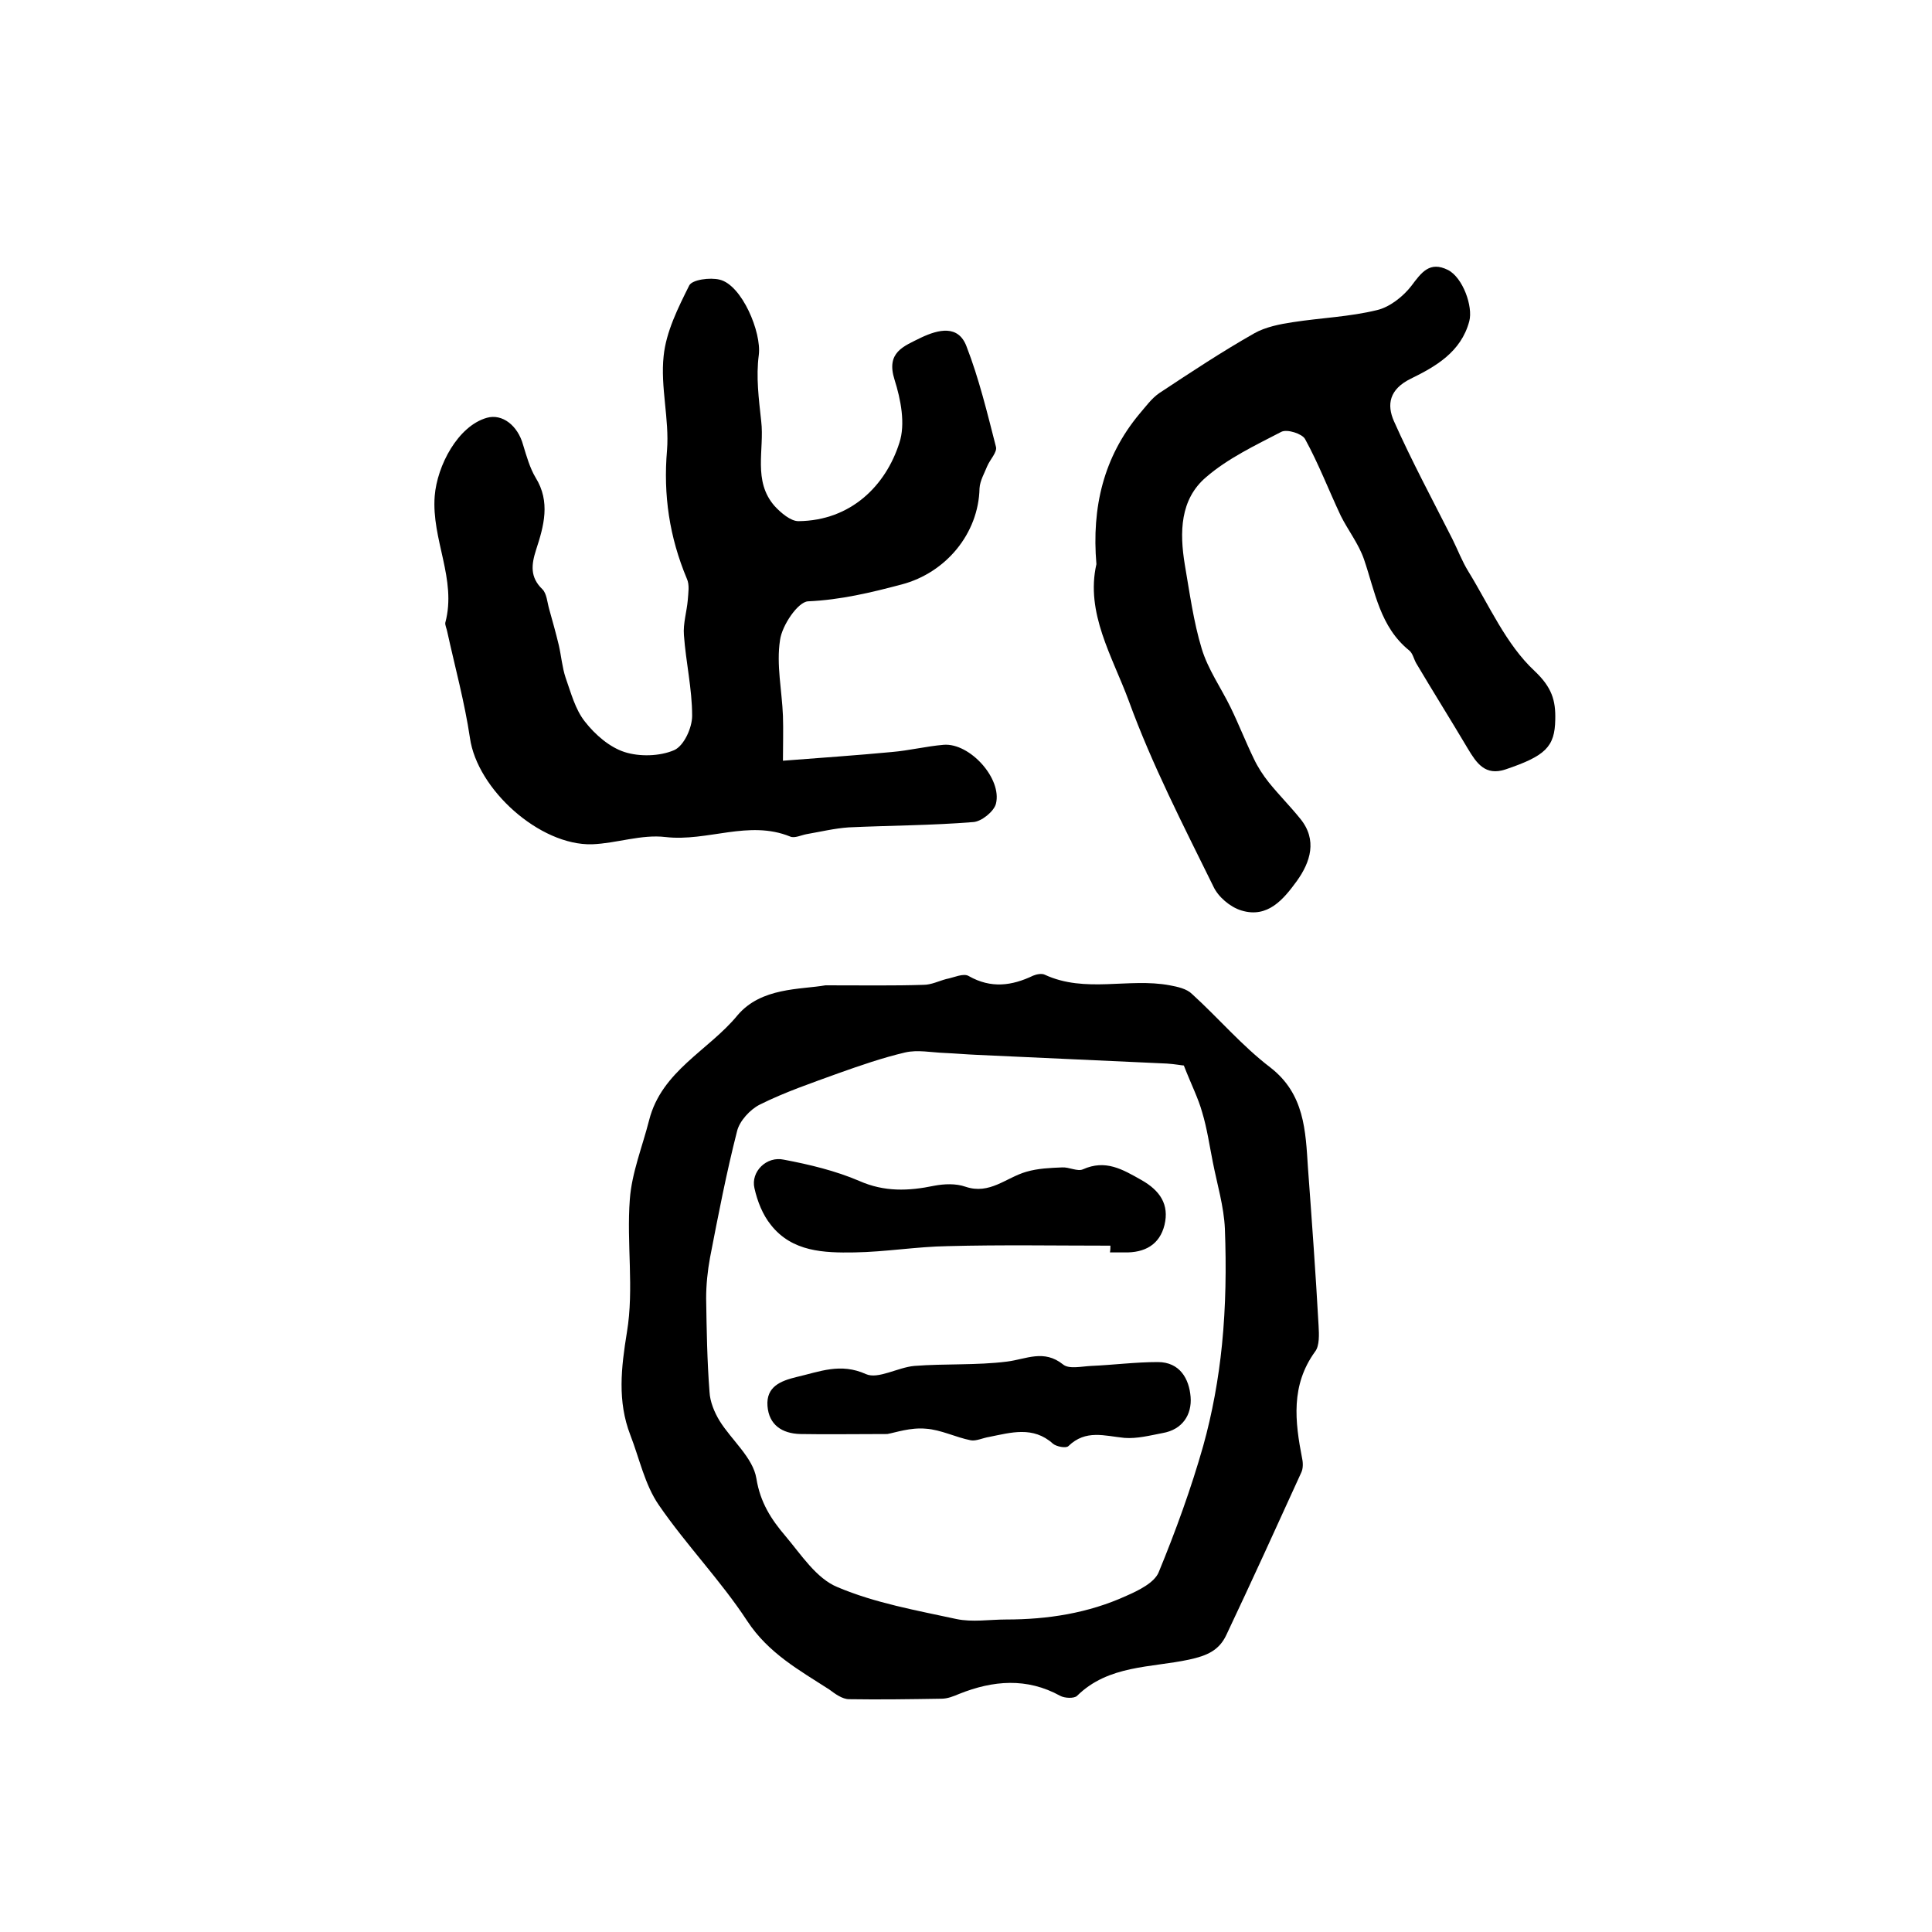 <?xml version="1.0" encoding="utf-8"?>
<!-- Generator: Adobe Illustrator 22.0.0, SVG Export Plug-In . SVG Version: 6.00 Build 0)  -->
<svg version="1.1" id="图层_1" xmlns="http://www.w3.org/2000/svg" xmlns:xlink="http://www.w3.org/1999/xlink" x="0px" y="0px"
	 viewBox="0 0 400 400" style="enable-background:new 0 0 400 400;" xml:space="preserve">
<style type="text/css">
	.st0{fill:#FFFFFF;}
</style>
<g>
	
	<path d="M170.9,204c8,0,14.2,0.1,20.3-0.1c1.6,0,3.2-0.8,4.7-1.2c1.6-0.3,3.6-1.3,4.7-0.6c4.6,2.6,8.9,2,13.3-0.1
		c0.7-0.3,1.8-0.5,2.4-0.2c8.4,3.9,17.4,0.6,25.9,2.2c1.6,0.3,3.5,0.7,4.6,1.8c5.5,5,10.3,10.7,16.2,15.2c7.1,5.5,7.3,13.1,7.8,20.8
		c0.8,10.9,1.6,21.8,2.2,32.7c0.1,1.8,0.2,4.1-0.7,5.3c-5.1,7-4.2,14.5-2.7,22.2c0.2,0.9,0.2,2.1-0.2,2.9
		c-5.1,11.2-10.2,22.4-15.5,33.6c-1.5,3.2-4,4.3-7.7,5.1c-7.9,1.7-16.7,1.1-23.2,7.5c-0.6,0.6-2.6,0.5-3.5,0
		c-6.9-3.8-13.9-3.2-20.9-0.4c-1.2,0.5-2.4,1-3.7,1c-6.4,0.1-12.7,0.2-19.1,0.1c-1.4,0-2.9-1.1-4.1-2c-6.2-4-12.6-7.5-17-14.2
		c-5.5-8.4-12.6-15.7-18.3-24c-2.9-4.2-4-9.6-5.9-14.5c-2.7-7-1.9-13.9-0.7-21.3c1.5-9-0.1-18.4,0.6-27.5c0.4-5.5,2.6-10.9,4-16.4
		c2.6-10.2,12.3-14.4,18.3-21.7C157.6,204.4,165.7,204.9,170.9,204z M245.1,220.6c-0.3,0-1.9-0.3-3.5-0.4
		c-13.1-0.6-26.2-1.2-39.3-1.8c-2.3-0.1-4.5-0.3-6.8-0.4c-2.7-0.1-5.5-0.7-8.1-0.1c-4.7,1.1-9.3,2.7-13.8,4.3
		c-5.5,2-11.1,3.9-16.3,6.5c-2,1-4.2,3.4-4.7,5.5c-2.2,8.6-3.9,17.4-5.6,26.2c-0.5,2.7-0.8,5.6-0.8,8.4c0.1,6.5,0.2,13,0.7,19.4
		c0.1,2,1,4.2,2.1,6c2.5,4,6.9,7.6,7.6,11.9c0.8,5,3.1,8.5,6,11.9c3.3,3.9,6.4,8.8,10.8,10.6c7.8,3.3,16.3,4.8,24.6,6.6
		c3.3,0.7,6.9,0.1,10.3,0.1c8.6,0,17-1.3,24.9-4.9c2.5-1.1,5.8-2.7,6.7-4.9c3.5-8.5,6.7-17.3,9.2-26.1c1.9-6.8,3.2-14,3.9-21
		c0.8-8,0.9-16,0.6-24c-0.2-4.6-1.6-9.2-2.5-13.8c-0.7-3.5-1.2-7-2.2-10.3C248.1,227.4,246.7,224.7,245.1,220.6z"/>
	<path d="M162.1,157.5c7.7-0.6,15.1-1.1,22.5-1.8c3.6-0.3,7.2-1.2,10.8-1.5c5.4-0.4,12.1,7,10.8,12.2c-0.4,1.6-3,3.7-4.7,3.8
		c-8.6,0.7-17.2,0.7-25.8,1.1c-2.9,0.2-5.8,0.9-8.7,1.4c-1.1,0.2-2.5,0.9-3.4,0.5c-8.6-3.5-17.1,1.1-25.8,0.1
		c-5-0.6-10.1,1.3-15.2,1.5c-10.9,0.3-23.8-11.4-25.3-22c-1.1-7.4-3.1-14.7-4.7-22c-0.1-0.6-0.5-1.4-0.4-1.9
		c2.4-9-2.9-17.2-2.2-26.2c0.5-6.3,4.8-14.5,10.8-16.2c3.2-0.9,6.4,1.6,7.5,5.6c0.7,2.3,1.4,4.8,2.6,6.8c3.1,5,1.7,10,0.1,14.9
		c-1,3.1-1.3,5.7,1.3,8.2c0.9,0.9,1,2.7,1.4,4.1c0.7,2.5,1.4,5,2,7.5c0.5,2.2,0.7,4.6,1.4,6.7c1.1,3.1,2,6.6,4,9.1
		c2.1,2.7,5.1,5.3,8.2,6.3c3.1,1,7.3,0.9,10.3-0.4c2-0.9,3.7-4.6,3.7-7.1c0-5.6-1.3-11.1-1.7-16.7c-0.2-2.4,0.6-4.9,0.8-7.3
		c0.1-1.5,0.4-3.1-0.2-4.4c-3.6-8.6-4.9-17.3-4.1-26.6c0.5-6.4-1.4-13.1-0.7-19.5c0.5-5,3-10,5.3-14.6c0.6-1.2,4.3-1.7,6.3-1.2
		c4.6,1.1,8.7,10.9,8.1,15.6c-0.6,4.5,0,9.1,0.5,13.7c0.7,5.9-1.8,12.4,2.8,17.6c1.3,1.4,3.3,3.1,4.9,3.1
		c10.9-0.1,18.1-7.4,20.9-16.2c1.3-3.9,0.3-9-1-13.1c-1.8-5.7,1.9-6.9,5.5-8.7c3.6-1.7,7.7-2.7,9.4,1.8c2.6,6.7,4.3,13.8,6.1,20.8
		c0.3,1.1-1.2,2.6-1.8,4c-0.6,1.5-1.5,3-1.6,4.6c-0.2,9.4-7,17.5-16.1,19.9c-6.4,1.7-12.7,3.2-19.4,3.5c-2.1,0.1-5.4,5-5.8,8
		c-0.8,5.1,0.4,10.5,0.6,15.7C162.2,151.1,162.1,154.3,162.1,157.5z"/>
	<path d="M227,116.8c-1-11.8,1.5-22.2,8.9-31.1c1.3-1.5,2.5-3.2,4.1-4.3c6.5-4.3,13-8.6,19.7-12.4c2.3-1.3,5.3-1.9,8-2.3
		c5.8-0.9,11.7-1.1,17.4-2.5c2.6-0.6,5.4-2.8,7.1-5c2.1-2.8,3.8-5.2,7.6-3.3c3.1,1.6,5.2,7.6,4.4,10.6c-1.7,6.4-7,9.4-12.1,11.9
		c-4.5,2.2-5,5.4-3.5,8.8c3.7,8.3,8,16.3,12.1,24.4c1.1,2.2,2,4.6,3.3,6.7c4.3,7,7.8,15.1,13.7,20.6c3.6,3.4,4.4,6.1,4.3,10.1
		c-0.1,5.6-2,7.5-10.3,10.3c-4.2,1.4-6-1.3-7.8-4.3c-3.5-5.9-7.2-11.8-10.7-17.7c-0.5-0.9-0.7-2-1.4-2.6c-6.1-4.9-7.1-12.2-9.4-18.9
		c-1.1-3.2-3.3-6-4.8-9c-2.5-5.3-4.6-10.8-7.4-15.9c-0.6-1.1-3.7-2.1-4.9-1.5c-5.4,2.8-11.1,5.5-15.6,9.4
		c-5.4,4.6-5.5,11.4-4.4,18.1c1,5.8,1.8,11.8,3.5,17.4c1.3,4.3,4,8.1,6,12.2c1.7,3.5,3.1,7.1,4.8,10.6c0.8,1.7,1.9,3.4,3.1,4.9
		c2.1,2.6,4.4,4.9,6.5,7.5c3.6,4.4,2.1,9-0.7,12.9c-2.7,3.7-6,7.8-11.5,6.1c-2.3-0.7-4.8-2.8-5.8-5c-6.2-12.6-12.7-25.2-17.5-38.4
		C230.3,135.9,224.7,126.9,227,116.8z"/>
	
	<path d="M229.9,257.9c-11.2,0-22.5-0.2-33.7,0.1c-6.4,0.1-12.9,1.2-19.3,1.3c-6.3,0.1-12.9-0.1-17.3-5.7c-1.7-2.1-2.8-4.9-3.4-7.6
		c-0.8-3.4,2.5-6.7,6.1-5.9c5.3,1,10.7,2.3,15.6,4.4c5.2,2.3,10.2,2.1,15.5,1c2.1-0.4,4.5-0.5,6.5,0.2c5,1.7,8.4-1.9,12.6-3.1
		c2.4-0.7,4.9-0.8,7.4-0.9c1.4-0.1,3.2,0.9,4.3,0.4c4.7-2.1,8.2,0,12.1,2.2c3.9,2.2,5.8,5.1,4.8,9.3c-1,4.1-4.1,5.8-8.3,5.7
		c-1,0-2,0-3,0C229.9,258.8,229.9,258.3,229.9,257.9z"/>
	<path d="M183.7,296.9c-6.9,0-12.5,0.1-18,0c-3.8-0.1-6.5-1.9-6.8-5.8c-0.3-4,2.7-5.2,6-6c4.8-1.1,9.1-3,14.4-0.6
		c2.5,1.1,6.6-1.4,10-1.7c6.4-0.5,12.9-0.1,19.2-0.9c4-0.5,7.6-2.6,11.6,0.6c1.2,1,3.8,0.4,5.8,0.3c4.6-0.2,9.2-0.8,13.8-0.8
		c4.6,0,6.5,3.5,6.8,7.2c0.3,3.7-1.7,6.8-5.8,7.5c-2.6,0.5-5.3,1.2-7.9,1c-4.1-0.4-8-1.8-11.6,1.7c-0.5,0.5-2.5,0.1-3.2-0.5
		c-4.1-3.7-8.7-2.3-13.2-1.4c-1.3,0.2-2.7,0.9-3.8,0.7c-3.1-0.6-6.2-2.2-9.3-2.4C188.5,295.5,185.4,296.6,183.7,296.9z"/>
</g>
</svg>
